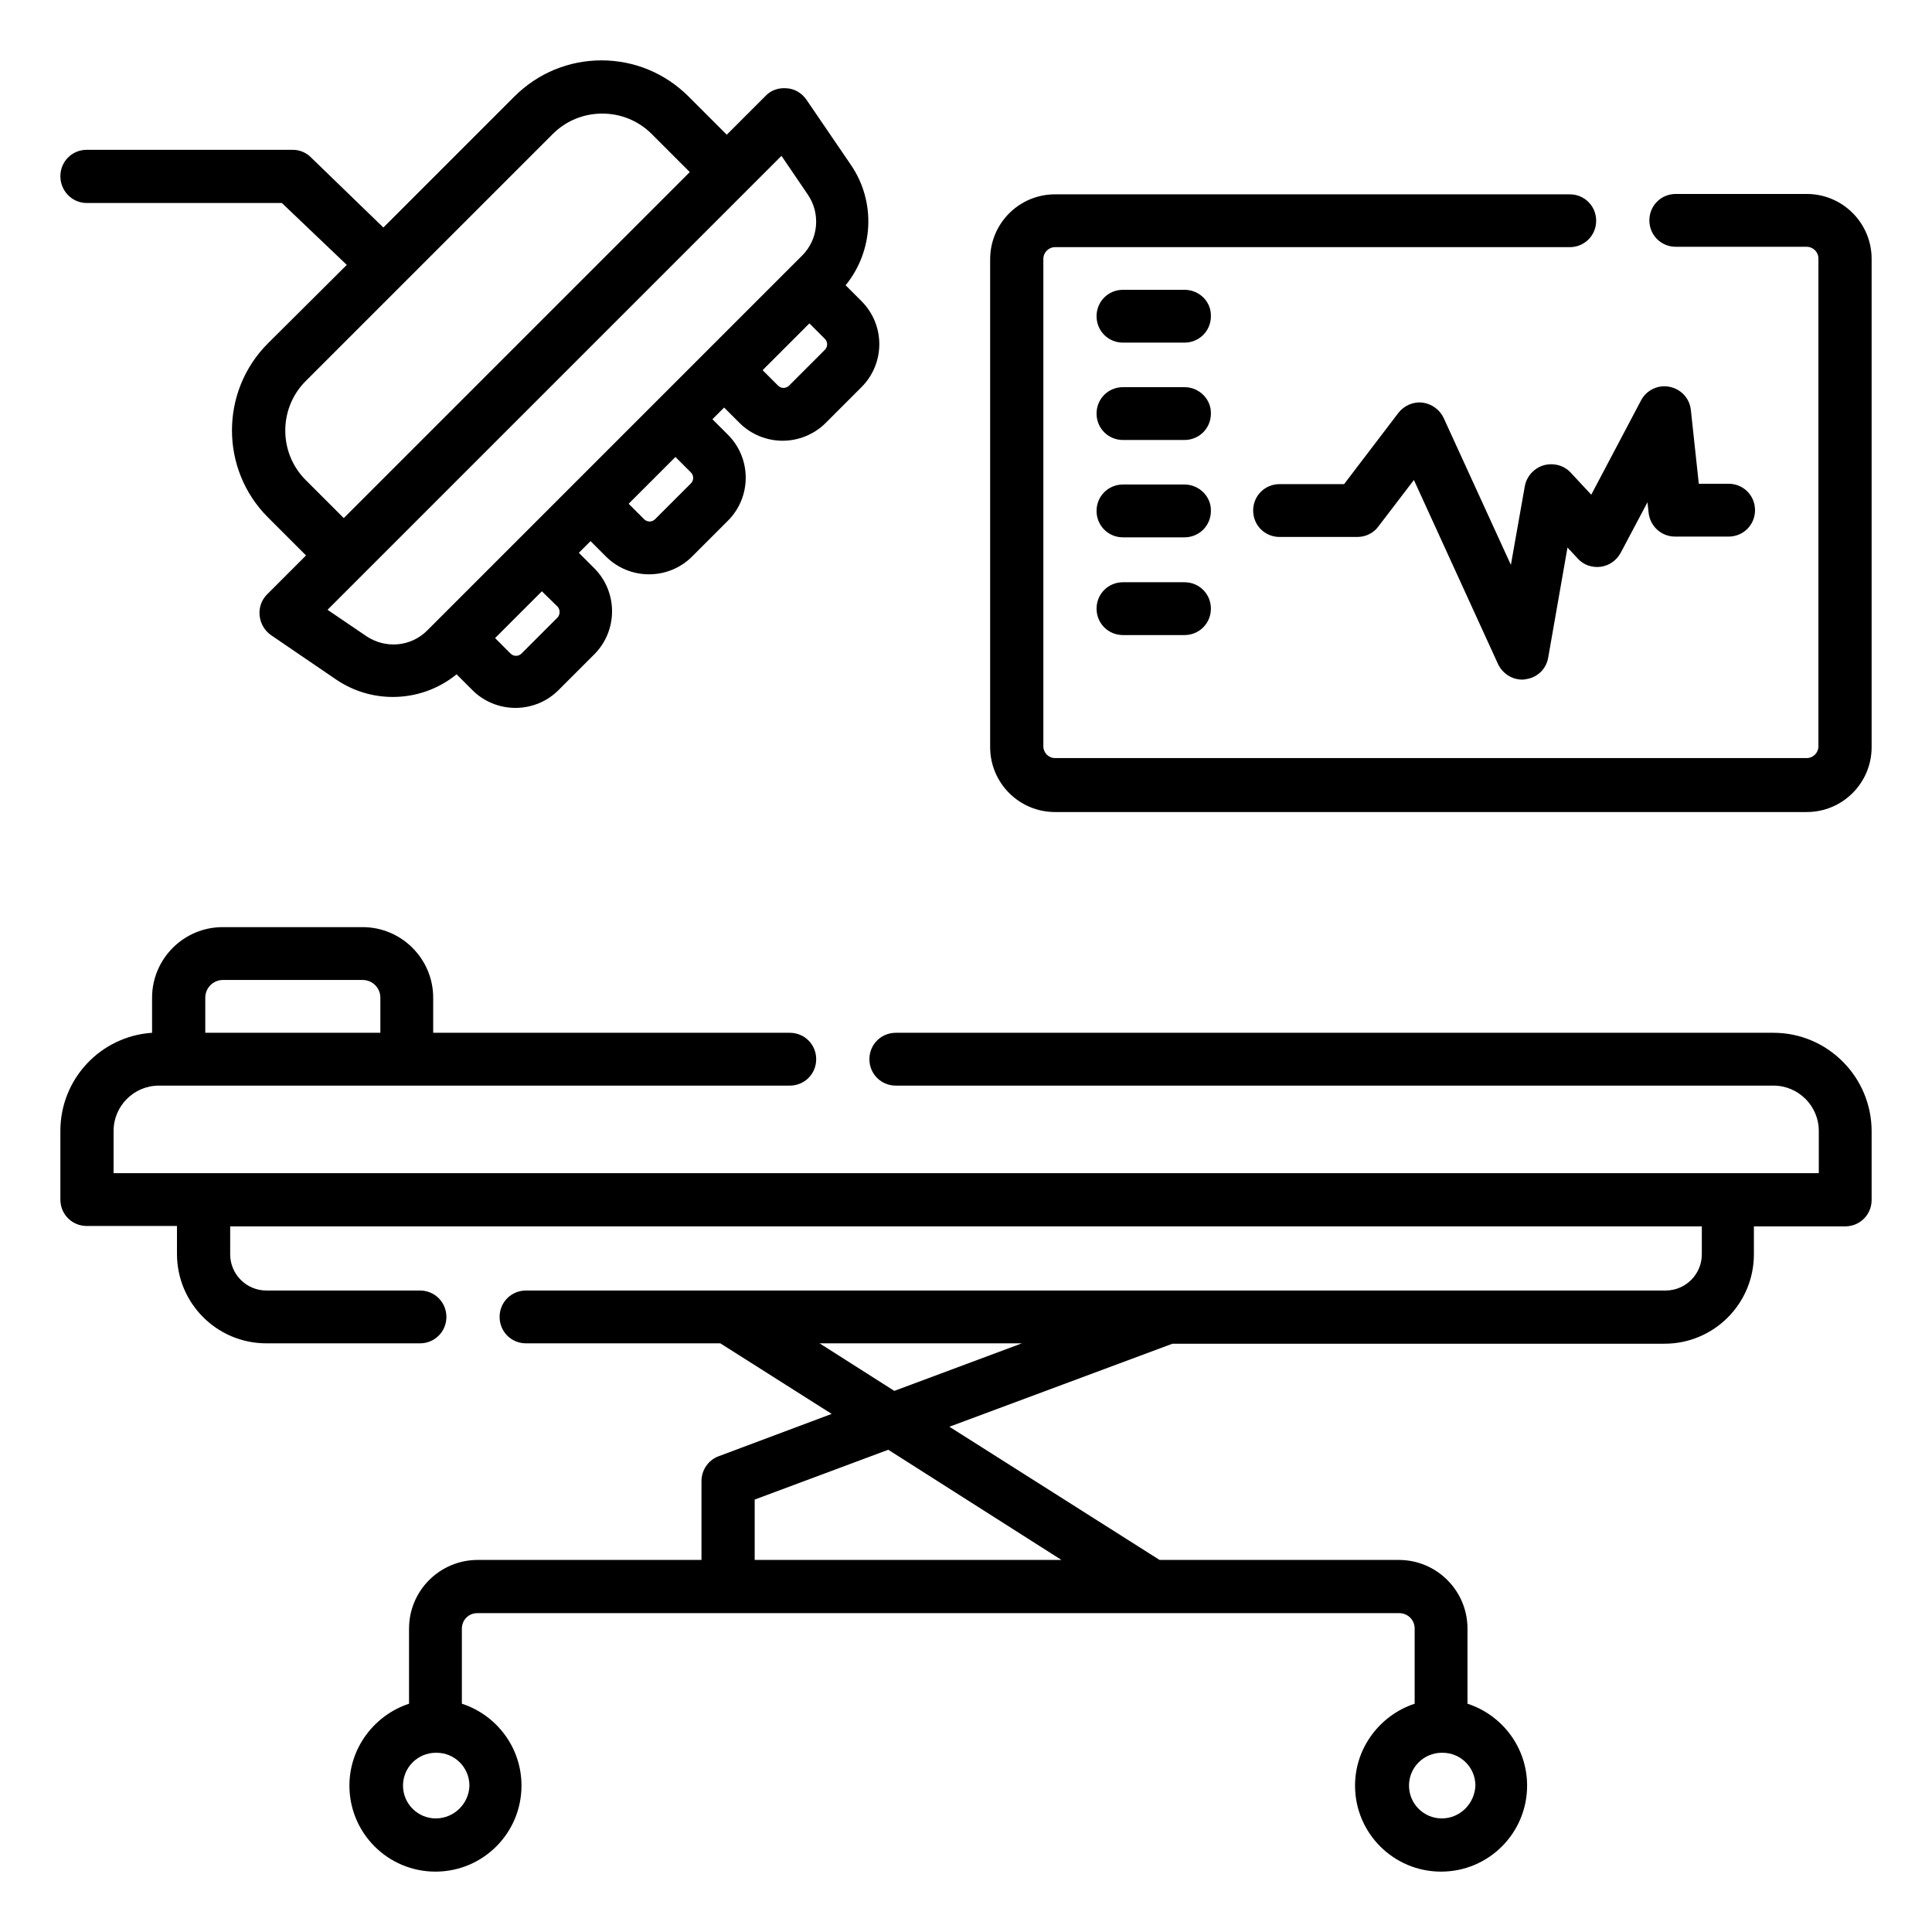 <?xml version="1.0" encoding="utf-8"?>
<!-- Generator: Adobe Illustrator 24.0.1, SVG Export Plug-In . SVG Version: 6.00 Build 0)  -->
<svg version="1.1" id="Capa_1" xmlns="http://www.w3.org/2000/svg" xmlns:xlink="http://www.w3.org/1999/xlink" x="0px" y="0px"
	 width="512px" height="512px" viewBox="0 0 512 512" style="enable-background:new 0 0 512 512;" xml:space="preserve">
<g>
	<path d="M23,53.8h51.7l17.2,16.4L71,91c-12.7,12.7-12.7,33.4,0,46.1l10.1,10.1l-10.3,10.3c-1.5,1.5-2.2,3.5-2,5.6
		c0.2,2.1,1.3,4,3,5.2l17.3,11.8c4.6,3.1,9.8,4.6,15,4.6c6,0,12-2,16.9-6l4.2,4.2c3,3,7.1,4.7,11.4,4.7c4.3,0,8.4-1.7,11.4-4.7
		l9.5-9.5c3-3,4.7-7.1,4.7-11.4c0-4.3-1.7-8.4-4.7-11.4l-4.1-4.1l3.1-3.1l4.1,4.1c3,3,7.1,4.7,11.4,4.7s8.4-1.7,11.4-4.7l9.5-9.5
		c6.3-6.3,6.3-16.5,0-22.8l-4.1-4.1l3.1-3.1l4.1,4.1c3.1,3.1,7.3,4.7,11.4,4.7c4.1,0,8.3-1.6,11.4-4.7l9.5-9.5
		c6.3-6.3,6.3-16.5,0-22.8l-4.2-4.2c7.4-9.1,8.1-22.1,1.4-31.9l-11.8-17.3c-1.2-1.7-3.1-2.9-5.2-3c-2.1-0.2-4.2,0.5-5.6,2
		l-10.3,10.3l-10.1-10.1c-6.2-6.2-14.4-9.6-23.1-9.6c-8.7,0-16.9,3.4-23.1,9.6l-34.7,34.7L82.4,41.7c-1.3-1.3-3-2-4.9-2H23
		c-3.9,0-7,3.1-7,7S19.1,53.8,23,53.8z M147.7,160.7c0.5,0.5,0.6,1.1,0.6,1.5s-0.1,1-0.6,1.5c0,0,0,0,0,0l-9.5,9.5
		c-0.8,0.8-2.1,0.8-2.9,0l-4.1-4.1l12.4-12.4L147.7,160.7z M183.1,125.2c0.8,0.8,0.8,2.1,0,2.9l-9.5,9.5c-0.8,0.8-2.1,0.8-2.9,0
		l-4.1-4.1l12.4-12.4L183.1,125.2z M218.6,92.7l-9.5,9.5c-0.8,0.8-2.1,0.8-2.9,0l-4.1-4.1l12.4-12.4l4.1,4.1
		C219.4,90.6,219.4,91.9,218.6,92.7z M207.1,41.3l7,10.3c3.4,5,2.8,11.8-1.5,16.1c-11.5,11.5-89.1,89.1-99.4,99.4
		c-4.3,4.3-11,4.9-16.1,1.5l-10.3-7C113.6,134.8,191.9,56.5,207.1,41.3L207.1,41.3z M146.5,35.5c3.5-3.5,8.2-5.4,13.1-5.4
		s9.6,1.9,13.1,5.4l10.1,10.1l-91.7,91.7L81,127.2c-7.2-7.2-7.2-19,0-26.2L146.5,35.5z"/>
	<path d="M313.9,76.8h-16.3c-3.9,0-7,3.1-7,7c0,3.9,3.1,7,7,7h16.3c3.9,0,7-3.1,7-7C321,79.9,317.8,76.8,313.9,76.8z"/>
	<path d="M313.9,102.6h-16.3c-3.9,0-7,3.1-7,7c0,3.9,3.1,7,7,7h16.3c3.9,0,7-3.1,7-7C321,105.8,317.8,102.6,313.9,102.6z"/>
	<path d="M313.9,128.4h-16.3c-3.9,0-7,3.1-7,7s3.1,7,7,7h16.3c3.9,0,7-3.1,7-7C321,131.6,317.8,128.4,313.9,128.4z"/>
	<path d="M313.9,154.3h-16.3c-3.9,0-7,3.1-7,7s3.1,7,7,7h16.3c3.9,0,7-3.1,7-7S317.8,154.3,313.9,154.3z"/>
	<path d="M416.3,125.3c-1.8-2-4.6-2.7-7.2-2c-2.6,0.8-4.5,2.9-5,5.5l-3.7,20.9l-17.8-38.9c-1-2.2-3.2-3.8-5.6-4.1
		c-2.5-0.3-4.9,0.8-6.4,2.7l-14.4,18.9h-17.1c-3.9,0-7,3.1-7,7c0,3.9,3.1,7,7,7h20.6c2.2,0,4.3-1,5.6-2.8l9.4-12.3l22.3,48.8
		c1.2,2.5,3.7,4.1,6.4,4.1c0.3,0,0.6,0,0.9-0.1c3.1-0.4,5.5-2.7,6-5.8l5.1-29.1l2.7,2.9c1.5,1.7,3.8,2.5,6.1,2.2
		c2.3-0.3,4.2-1.7,5.3-3.7l7.1-13.4l0.3,2.8c0.4,3.6,3.4,6.3,7,6.3h14.2c3.9,0,7-3.1,7-7c0-3.9-3.1-7-7-7h-7.9l-2.1-19.5
		c-0.3-3.1-2.6-5.6-5.7-6.2c-3-0.6-6.1,0.9-7.5,3.6l-13.2,25L416.3,125.3z"/>
	<path d="M470,273.7H237.4c-3.9,0-7,3.1-7,7c0,3.9,3.1,7,7,7H470c6.6,0,12,5.4,12,12v11.2H30.1v-11.2c0-6.6,5.4-12,12-12h167.2
		c3.9,0,7-3.1,7-7c0-3.9-3.1-7-7-7h-94.5v-9.3c0-10.3-8.4-18.7-18.7-18.7H59c-10.3,0-18.7,8.4-18.7,18.7v9.3
		c-13.6,0.9-24.3,12.2-24.3,26v18.2c0,3.9,3.1,7,7,7h23.9v7.4c0,13.1,10.6,23.7,23.7,23.7h40.7c3.9,0,7-3.1,7-7s-3.1-7-7-7H70.6
		c-5.3,0-9.6-4.3-9.6-9.6V325H451v7.4c0,5.3-4.3,9.6-9.6,9.6c-31.8,0-263.3,0-302,0c-3.9,0-7,3.1-7,7s3.1,7,7,7h51.5l29.5,18.7
		l-29.9,11.2c-2.8,1-4.6,3.7-4.6,6.6v20.9h-59.3c-10,0-18.2,8.1-18.2,18.2v19.9c-9.1,3-15.8,11.6-15.8,21.7
		c0,12.6,10.2,22.8,22.8,22.8s22.8-10.2,22.8-22.8c0-10.1-6.6-18.7-15.8-21.7v-19.9c0-2.3,1.8-4.1,4.1-4.1h244.3
		c2.3,0,4.1,1.8,4.1,4.1v19.9c-9.1,3-15.8,11.6-15.8,21.7c0,12.6,10.2,22.8,22.8,22.8s22.8-10.2,22.8-22.8
		c0-10.1-6.6-18.7-15.8-21.7v-19.9c0-10-8.1-18.2-18.2-18.2h-63.4l-55.7-35.3l59.1-22h130.4c13.1,0,23.7-10.6,23.7-23.7V325H489
		c3.9,0,7-3.1,7-7v-18.2C496,285.4,484.3,273.7,470,273.7L470,273.7z M54.4,264.4c0-2.6,2.1-4.7,4.7-4.7h37c2.6,0,4.7,2.1,4.7,4.7
		v9.3H54.4L54.4,264.4z M115.5,481.9c-4.8,0-8.7-3.9-8.7-8.7c0-4.8,3.9-8.7,8.7-8.7c0,0,0,0,0.1,0s0,0,0.1,0c4.8,0,8.7,3.9,8.7,8.7
		C124.3,478,120.3,481.9,115.5,481.9z M382.1,481.9c-4.8,0-8.7-3.9-8.7-8.7c0-4.8,3.9-8.7,8.7-8.7c0,0,0,0,0.1,0s0,0,0.1,0
		c4.8,0,8.7,3.9,8.7,8.7C390.8,478,386.9,481.9,382.1,481.9z M281.3,413.4H200v-16l35.4-13.2L281.3,413.4z M237,368.6l-19.8-12.6
		h53.6L237,368.6z"/>
	<path d="M478.8,51.4h-34.7c-3.9,0-7,3.1-7,7s3.1,7,7,7h34.7c1.7,0,3.1,1.4,3.1,3.1v129.3c0,1.7-1.4,3.1-3.1,3.1H279.6
		c-1.7,0-3.1-1.4-3.1-3.1V68.6c0-1.7,1.4-3.1,3.1-3.1H416c3.9,0,7-3.1,7-7s-3.1-7-7-7H279.6c-9.5,0-17.2,7.7-17.2,17.2v129.3
		c0,9.5,7.7,17.2,17.2,17.2h199.2c9.5,0,17.2-7.7,17.2-17.2V68.6C496,59.1,488.3,51.4,478.8,51.4z"/>
</g>
</svg>
